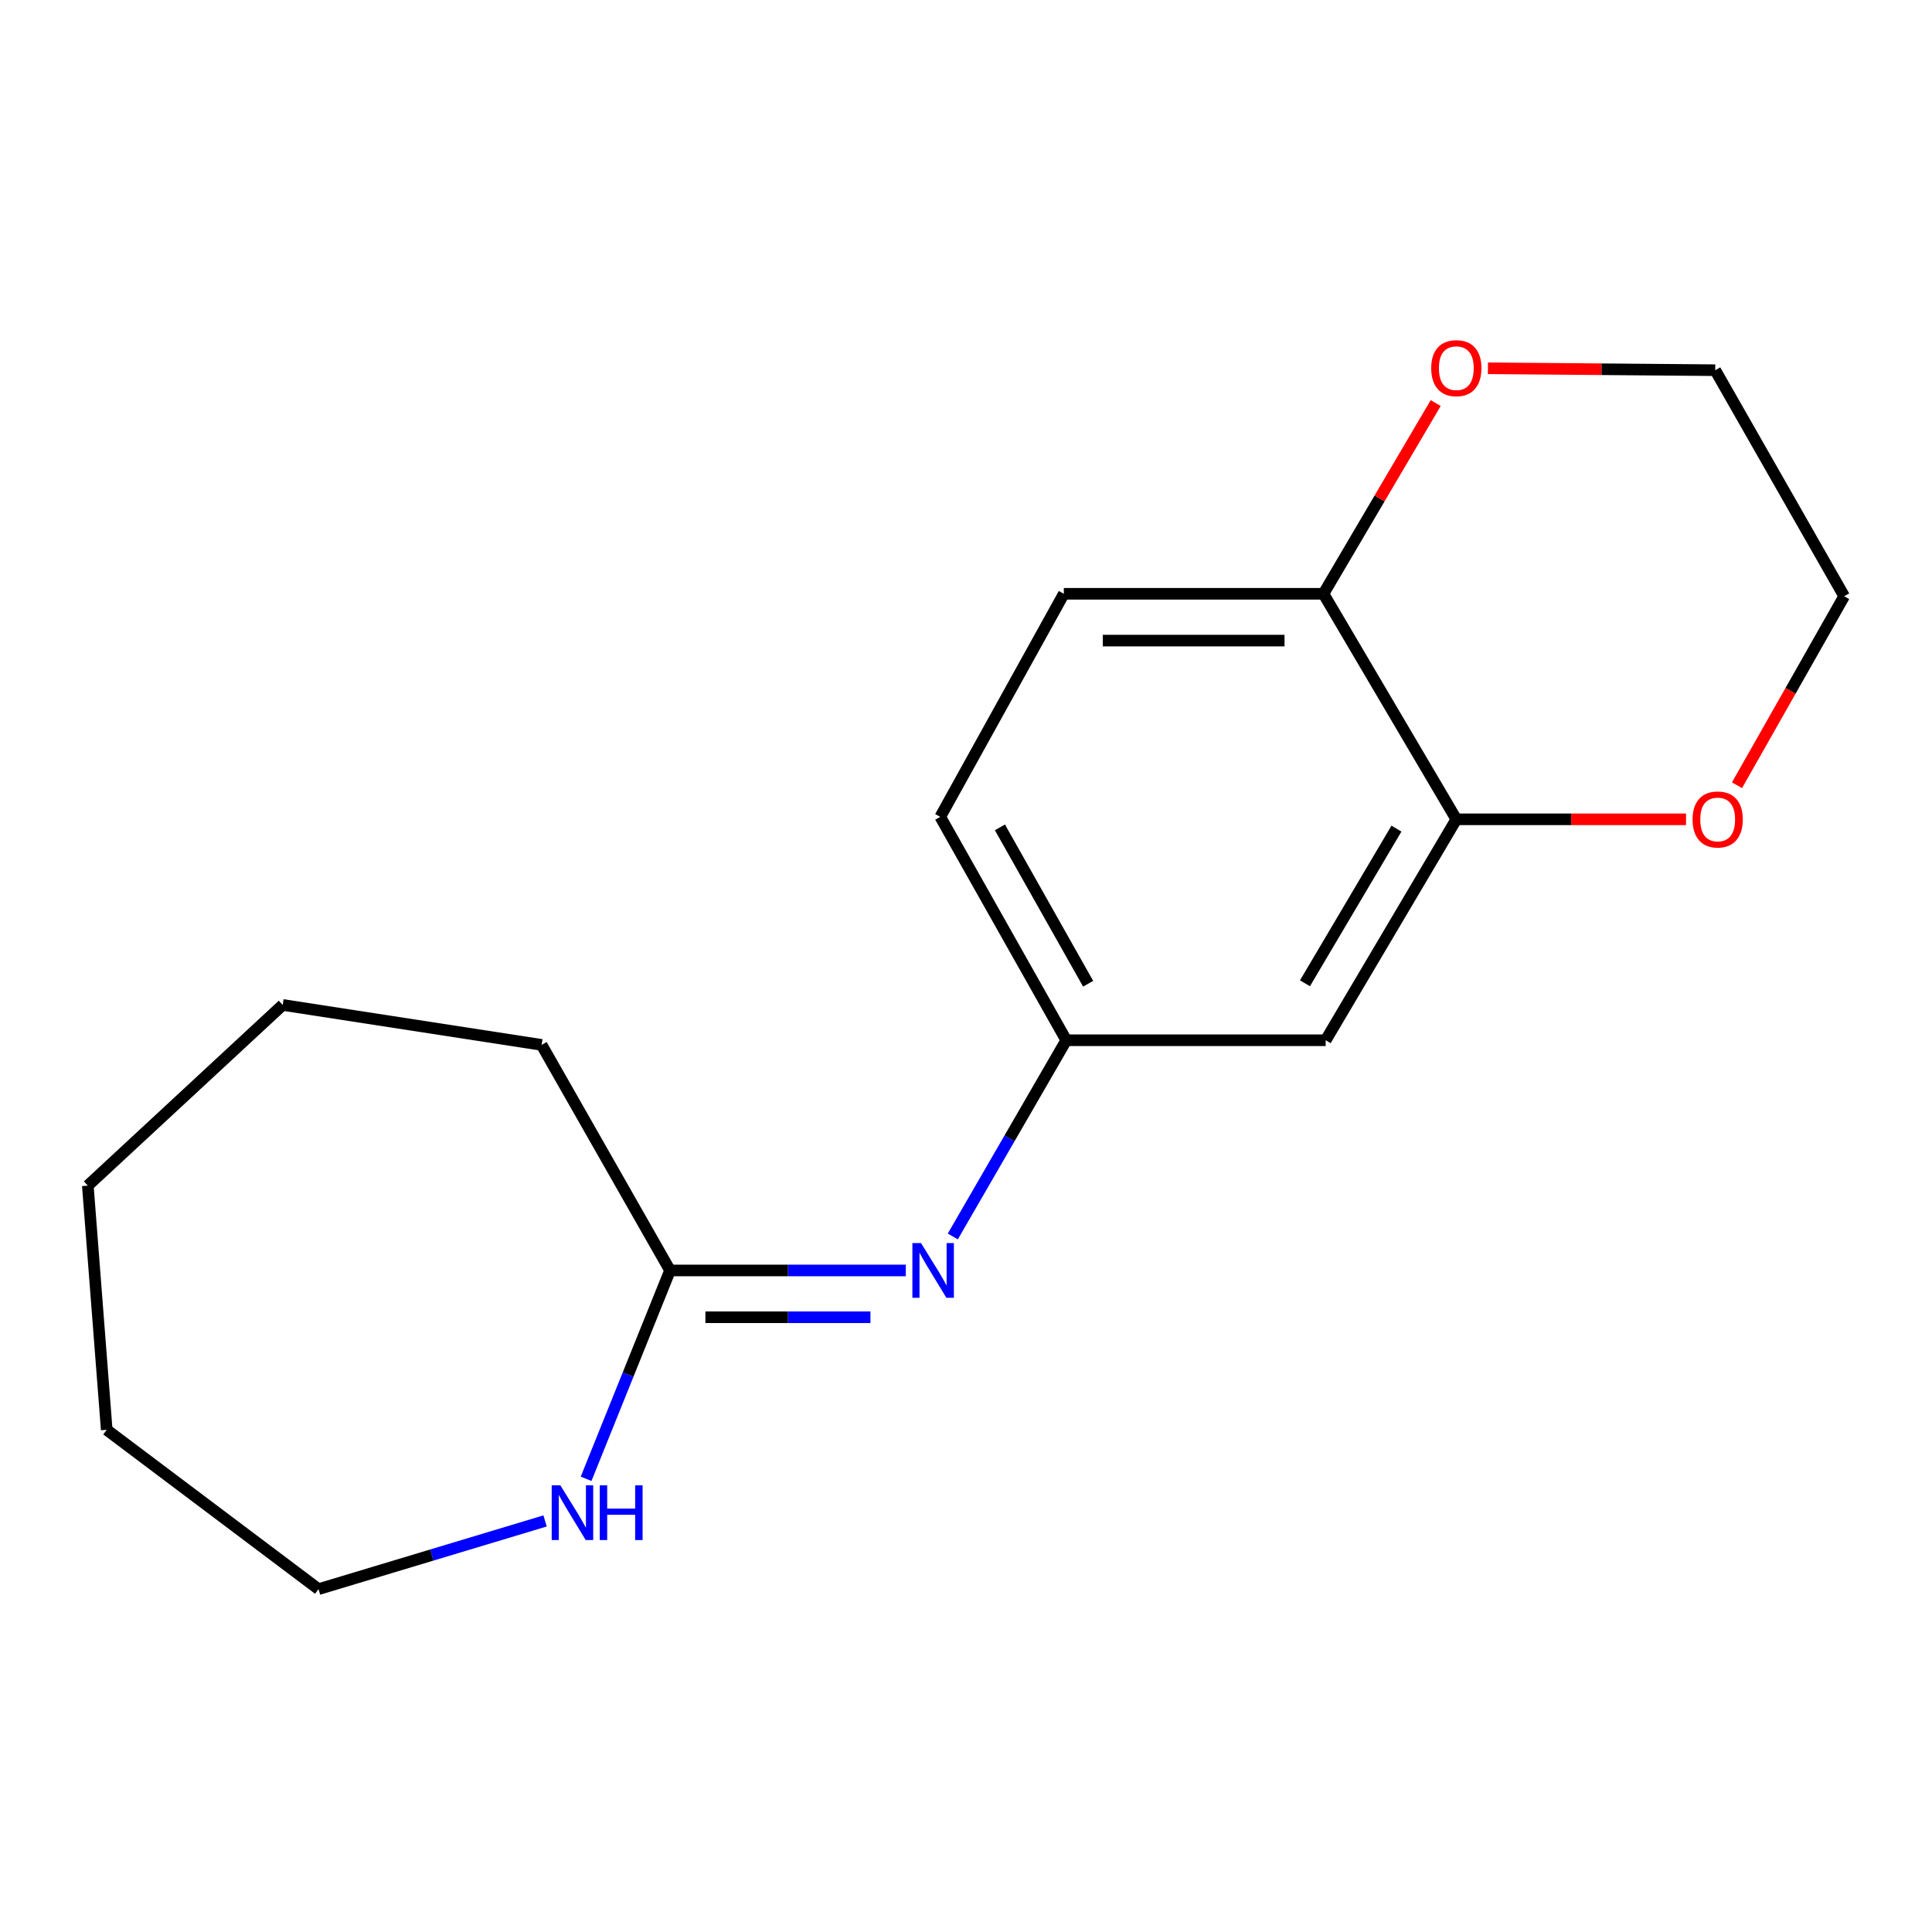 <?xml version='1.0' encoding='iso-8859-1'?>
<svg version='1.1' baseProfile='full'
              xmlns='http://www.w3.org/2000/svg'
                      xmlns:rdkit='http://www.rdkit.org/xml'
                      xmlns:xlink='http://www.w3.org/1999/xlink'
                  xml:space='preserve'
width='1000px' height='1000px' viewBox='0 0 1000 1000'>
<!-- END OF HEADER -->
<rect style='opacity:1.0;fill:#FFFFFF;stroke:none' width='1000' height='1000' x='0' y='0'> </rect>
<path class='bond-0' d='M 468.844,657.585 L 407.828,657.585' style='fill:none;fill-rule:evenodd;stroke:#0000FF;stroke-width:6px;stroke-linecap:butt;stroke-linejoin:miter;stroke-opacity:1' />
<path class='bond-0' d='M 407.828,657.585 L 346.811,657.585' style='fill:none;fill-rule:evenodd;stroke:#000000;stroke-width:6px;stroke-linecap:butt;stroke-linejoin:miter;stroke-opacity:1' />
<path class='bond-0' d='M 450.539,681.811 L 407.828,681.811' style='fill:none;fill-rule:evenodd;stroke:#0000FF;stroke-width:6px;stroke-linecap:butt;stroke-linejoin:miter;stroke-opacity:1' />
<path class='bond-0' d='M 407.828,681.811 L 365.116,681.811' style='fill:none;fill-rule:evenodd;stroke:#000000;stroke-width:6px;stroke-linecap:butt;stroke-linejoin:miter;stroke-opacity:1' />
<path class='bond-5' d='M 493.167,639.984 L 522.532,589.208' style='fill:none;fill-rule:evenodd;stroke:#0000FF;stroke-width:6px;stroke-linecap:butt;stroke-linejoin:miter;stroke-opacity:1' />
<path class='bond-5' d='M 522.532,589.208 L 551.897,538.433' style='fill:none;fill-rule:evenodd;stroke:#000000;stroke-width:6px;stroke-linecap:butt;stroke-linejoin:miter;stroke-opacity:1' />
<path class='bond-3' d='M 346.811,657.585 L 325.089,711.506' style='fill:none;fill-rule:evenodd;stroke:#000000;stroke-width:6px;stroke-linecap:butt;stroke-linejoin:miter;stroke-opacity:1' />
<path class='bond-3' d='M 325.089,711.506 L 303.366,765.428' style='fill:none;fill-rule:evenodd;stroke:#0000FF;stroke-width:6px;stroke-linecap:butt;stroke-linejoin:miter;stroke-opacity:1' />
<path class='bond-10' d='M 346.811,657.585 L 280.338,540.829' style='fill:none;fill-rule:evenodd;stroke:#000000;stroke-width:6px;stroke-linecap:butt;stroke-linejoin:miter;stroke-opacity:1' />
<path class='bond-1' d='M 753.793,424.074 L 686.163,538.433' style='fill:none;fill-rule:evenodd;stroke:#000000;stroke-width:6px;stroke-linecap:butt;stroke-linejoin:miter;stroke-opacity:1' />
<path class='bond-1' d='M 722.796,428.896 L 675.455,508.948' style='fill:none;fill-rule:evenodd;stroke:#000000;stroke-width:6px;stroke-linecap:butt;stroke-linejoin:miter;stroke-opacity:1' />
<path class='bond-6' d='M 753.793,424.074 L 813.24,424.074' style='fill:none;fill-rule:evenodd;stroke:#000000;stroke-width:6px;stroke-linecap:butt;stroke-linejoin:miter;stroke-opacity:1' />
<path class='bond-6' d='M 813.24,424.074 L 872.686,424.074' style='fill:none;fill-rule:evenodd;stroke:#FF0000;stroke-width:6px;stroke-linecap:butt;stroke-linejoin:miter;stroke-opacity:1' />
<path class='bond-17' d='M 753.793,424.074 L 685.019,307.345' style='fill:none;fill-rule:evenodd;stroke:#000000;stroke-width:6px;stroke-linecap:butt;stroke-linejoin:miter;stroke-opacity:1' />
<path class='bond-2' d='M 686.163,538.433 L 551.897,538.433' style='fill:none;fill-rule:evenodd;stroke:#000000;stroke-width:6px;stroke-linecap:butt;stroke-linejoin:miter;stroke-opacity:1' />
<path class='bond-11' d='M 282.129,787.234 L 223.502,804.885' style='fill:none;fill-rule:evenodd;stroke:#0000FF;stroke-width:6px;stroke-linecap:butt;stroke-linejoin:miter;stroke-opacity:1' />
<path class='bond-11' d='M 223.502,804.885 L 164.875,822.536' style='fill:none;fill-rule:evenodd;stroke:#000000;stroke-width:6px;stroke-linecap:butt;stroke-linejoin:miter;stroke-opacity:1' />
<path class='bond-4' d='M 685.019,307.345 L 550.646,307.345' style='fill:none;fill-rule:evenodd;stroke:#000000;stroke-width:6px;stroke-linecap:butt;stroke-linejoin:miter;stroke-opacity:1' />
<path class='bond-4' d='M 664.863,331.571 L 570.802,331.571' style='fill:none;fill-rule:evenodd;stroke:#000000;stroke-width:6px;stroke-linecap:butt;stroke-linejoin:miter;stroke-opacity:1' />
<path class='bond-7' d='M 685.019,307.345 L 714.065,257.989' style='fill:none;fill-rule:evenodd;stroke:#000000;stroke-width:6px;stroke-linecap:butt;stroke-linejoin:miter;stroke-opacity:1' />
<path class='bond-7' d='M 714.065,257.989 L 743.112,208.632' style='fill:none;fill-rule:evenodd;stroke:#FF0000;stroke-width:6px;stroke-linecap:butt;stroke-linejoin:miter;stroke-opacity:1' />
<path class='bond-9' d='M 551.897,538.433 L 486.676,422.795' style='fill:none;fill-rule:evenodd;stroke:#000000;stroke-width:6px;stroke-linecap:butt;stroke-linejoin:miter;stroke-opacity:1' />
<path class='bond-9' d='M 563.215,509.186 L 517.56,428.24' style='fill:none;fill-rule:evenodd;stroke:#000000;stroke-width:6px;stroke-linecap:butt;stroke-linejoin:miter;stroke-opacity:1' />
<path class='bond-12' d='M 899.071,406.435 L 926.808,357.523' style='fill:none;fill-rule:evenodd;stroke:#FF0000;stroke-width:6px;stroke-linecap:butt;stroke-linejoin:miter;stroke-opacity:1' />
<path class='bond-12' d='M 926.808,357.523 L 954.545,308.61' style='fill:none;fill-rule:evenodd;stroke:#000000;stroke-width:6px;stroke-linecap:butt;stroke-linejoin:miter;stroke-opacity:1' />
<path class='bond-13' d='M 770.144,190.62 L 828.973,191.116' style='fill:none;fill-rule:evenodd;stroke:#FF0000;stroke-width:6px;stroke-linecap:butt;stroke-linejoin:miter;stroke-opacity:1' />
<path class='bond-13' d='M 828.973,191.116 L 887.803,191.613' style='fill:none;fill-rule:evenodd;stroke:#000000;stroke-width:6px;stroke-linecap:butt;stroke-linejoin:miter;stroke-opacity:1' />
<path class='bond-8' d='M 550.646,307.345 L 486.676,422.795' style='fill:none;fill-rule:evenodd;stroke:#000000;stroke-width:6px;stroke-linecap:butt;stroke-linejoin:miter;stroke-opacity:1' />
<path class='bond-15' d='M 280.338,540.829 L 146.329,520.156' style='fill:none;fill-rule:evenodd;stroke:#000000;stroke-width:6px;stroke-linecap:butt;stroke-linejoin:miter;stroke-opacity:1' />
<path class='bond-14' d='M 164.875,822.536 L 55.239,740.074' style='fill:none;fill-rule:evenodd;stroke:#000000;stroke-width:6px;stroke-linecap:butt;stroke-linejoin:miter;stroke-opacity:1' />
<path class='bond-19' d='M 954.545,308.61 L 887.803,191.613' style='fill:none;fill-rule:evenodd;stroke:#000000;stroke-width:6px;stroke-linecap:butt;stroke-linejoin:miter;stroke-opacity:1' />
<path class='bond-18' d='M 55.239,740.074 L 45.455,613.682' style='fill:none;fill-rule:evenodd;stroke:#000000;stroke-width:6px;stroke-linecap:butt;stroke-linejoin:miter;stroke-opacity:1' />
<path class='bond-16' d='M 146.329,520.156 L 45.455,613.682' style='fill:none;fill-rule:evenodd;stroke:#000000;stroke-width:6px;stroke-linecap:butt;stroke-linejoin:miter;stroke-opacity:1' />
<path  class='atom-0' d='M 476.728 643.425
L 486.008 658.425
Q 486.928 659.905, 488.408 662.585
Q 489.888 665.265, 489.968 665.425
L 489.968 643.425
L 493.728 643.425
L 493.728 671.745
L 489.848 671.745
L 479.888 655.345
Q 478.728 653.425, 477.488 651.225
Q 476.288 649.025, 475.928 648.345
L 475.928 671.745
L 472.248 671.745
L 472.248 643.425
L 476.728 643.425
' fill='#0000FF'/>
<path  class='atom-4' d='M 290.04 768.807
L 299.32 783.807
Q 300.24 785.287, 301.72 787.967
Q 303.2 790.647, 303.28 790.807
L 303.28 768.807
L 307.04 768.807
L 307.04 797.127
L 303.16 797.127
L 293.2 780.727
Q 292.04 778.807, 290.8 776.607
Q 289.6 774.407, 289.24 773.727
L 289.24 797.127
L 285.56 797.127
L 285.56 768.807
L 290.04 768.807
' fill='#0000FF'/>
<path  class='atom-4' d='M 310.44 768.807
L 314.28 768.807
L 314.28 780.847
L 328.76 780.847
L 328.76 768.807
L 332.6 768.807
L 332.6 797.127
L 328.76 797.127
L 328.76 784.047
L 314.28 784.047
L 314.28 797.127
L 310.44 797.127
L 310.44 768.807
' fill='#0000FF'/>
<path  class='atom-7' d='M 876.068 424.154
Q 876.068 417.354, 879.428 413.554
Q 882.788 409.754, 889.068 409.754
Q 895.348 409.754, 898.708 413.554
Q 902.068 417.354, 902.068 424.154
Q 902.068 431.034, 898.668 434.954
Q 895.268 438.834, 889.068 438.834
Q 882.828 438.834, 879.428 434.954
Q 876.068 431.074, 876.068 424.154
M 889.068 435.634
Q 893.388 435.634, 895.708 432.754
Q 898.068 429.834, 898.068 424.154
Q 898.068 418.594, 895.708 415.794
Q 893.388 412.954, 889.068 412.954
Q 884.748 412.954, 882.388 415.754
Q 880.068 418.554, 880.068 424.154
Q 880.068 429.874, 882.388 432.754
Q 884.748 435.634, 889.068 435.634
' fill='#FF0000'/>
<path  class='atom-8' d='M 740.793 190.562
Q 740.793 183.762, 744.153 179.962
Q 747.513 176.162, 753.793 176.162
Q 760.073 176.162, 763.433 179.962
Q 766.793 183.762, 766.793 190.562
Q 766.793 197.442, 763.393 201.362
Q 759.993 205.242, 753.793 205.242
Q 747.553 205.242, 744.153 201.362
Q 740.793 197.482, 740.793 190.562
M 753.793 202.042
Q 758.113 202.042, 760.433 199.162
Q 762.793 196.242, 762.793 190.562
Q 762.793 185.002, 760.433 182.202
Q 758.113 179.362, 753.793 179.362
Q 749.473 179.362, 747.113 182.162
Q 744.793 184.962, 744.793 190.562
Q 744.793 196.282, 747.113 199.162
Q 749.473 202.042, 753.793 202.042
' fill='#FF0000'/>
</svg>
